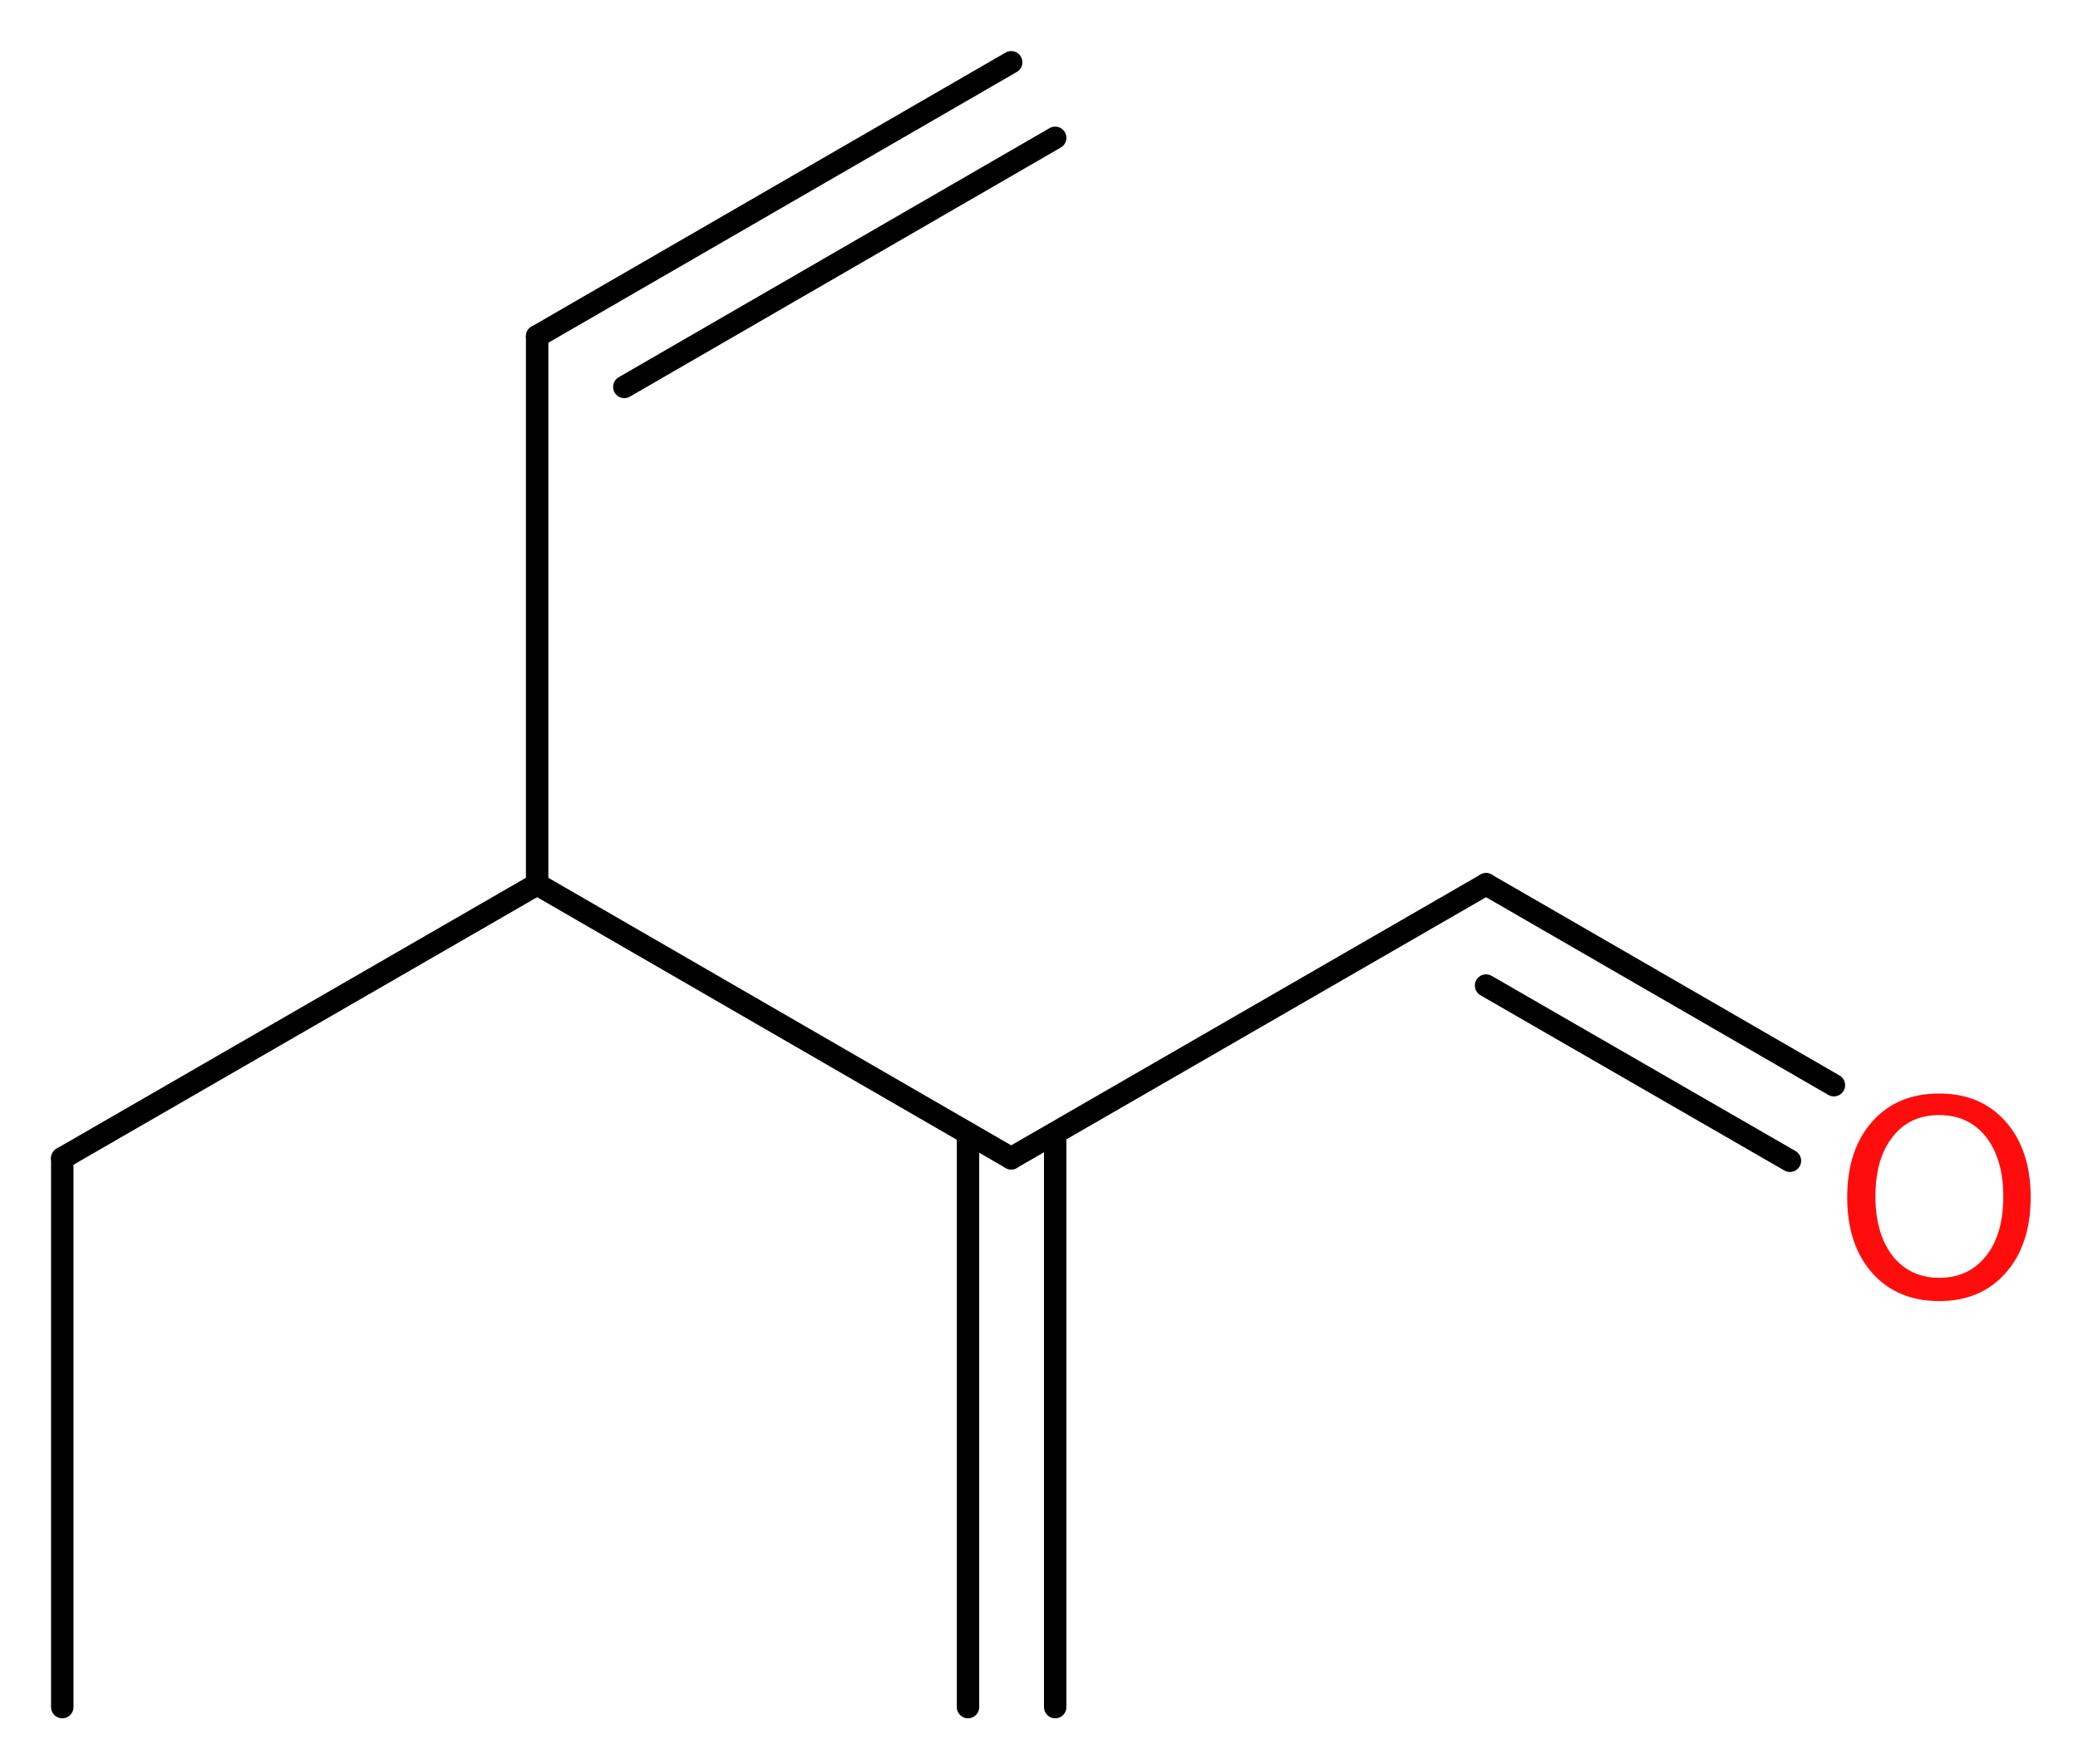 <?xml version='1.0' encoding='UTF-8'?>
<!DOCTYPE svg PUBLIC "-//W3C//DTD SVG 1.1//EN" "http://www.w3.org/Graphics/SVG/1.1/DTD/svg11.dtd">
<svg version='1.2' xmlns='http://www.w3.org/2000/svg' xmlns:xlink='http://www.w3.org/1999/xlink' width='25.03mm' height='21.25mm' viewBox='0 0 25.03 21.25'>
  <desc>Generated by the Chemistry Development Kit (http://github.com/cdk)</desc>
  <g stroke-linecap='round' stroke-linejoin='round' stroke='#000000' stroke-width='.27' fill='#FF0D0D'>
    <rect x='.0' y='.0' width='26.0' height='22.0' fill='#FFFFFF' stroke='none'/>
    <g id='mol1' class='mol'>
      <g id='mol1bnd1' class='bond'>
        <line x1='6.47' y1='4.05' x2='12.18' y2='.75'/>
        <line x1='7.52' y1='4.66' x2='12.71' y2='1.66'/>
      </g>
      <line id='mol1bnd2' class='bond' x1='6.47' y1='4.05' x2='6.47' y2='10.65'/>
      <line id='mol1bnd3' class='bond' x1='6.47' y1='10.65' x2='.75' y2='13.95'/>
      <line id='mol1bnd4' class='bond' x1='.75' y1='13.95' x2='.75' y2='20.56'/>
      <line id='mol1bnd5' class='bond' x1='6.47' y1='10.65' x2='12.18' y2='13.95'/>
      <g id='mol1bnd6' class='bond'>
        <line x1='12.71' y1='13.65' x2='12.71' y2='20.56'/>
        <line x1='11.66' y1='13.65' x2='11.66' y2='20.56'/>
      </g>
      <line id='mol1bnd7' class='bond' x1='12.18' y1='13.95' x2='17.9' y2='10.65'/>
      <g id='mol1bnd8' class='bond'>
        <line x1='17.9' y1='10.65' x2='22.09' y2='13.07'/>
        <line x1='17.9' y1='11.87' x2='21.56' y2='13.98'/>
      </g>
      <path id='mol1atm9' class='atom' d='M23.36 13.43q-.36 .0 -.56 .26q-.21 .26 -.21 .72q.0 .45 .21 .72q.21 .26 .56 .26q.35 .0 .56 -.26q.21 -.26 .21 -.72q.0 -.45 -.21 -.72q-.21 -.26 -.56 -.26zM23.36 13.17q.5 .0 .8 .34q.3 .34 .3 .91q.0 .57 -.3 .91q-.3 .34 -.8 .34q-.51 .0 -.81 -.34q-.3 -.34 -.3 -.91q.0 -.57 .3 -.91q.3 -.34 .81 -.34z' stroke='none'/>
    </g>
  </g>
</svg>
